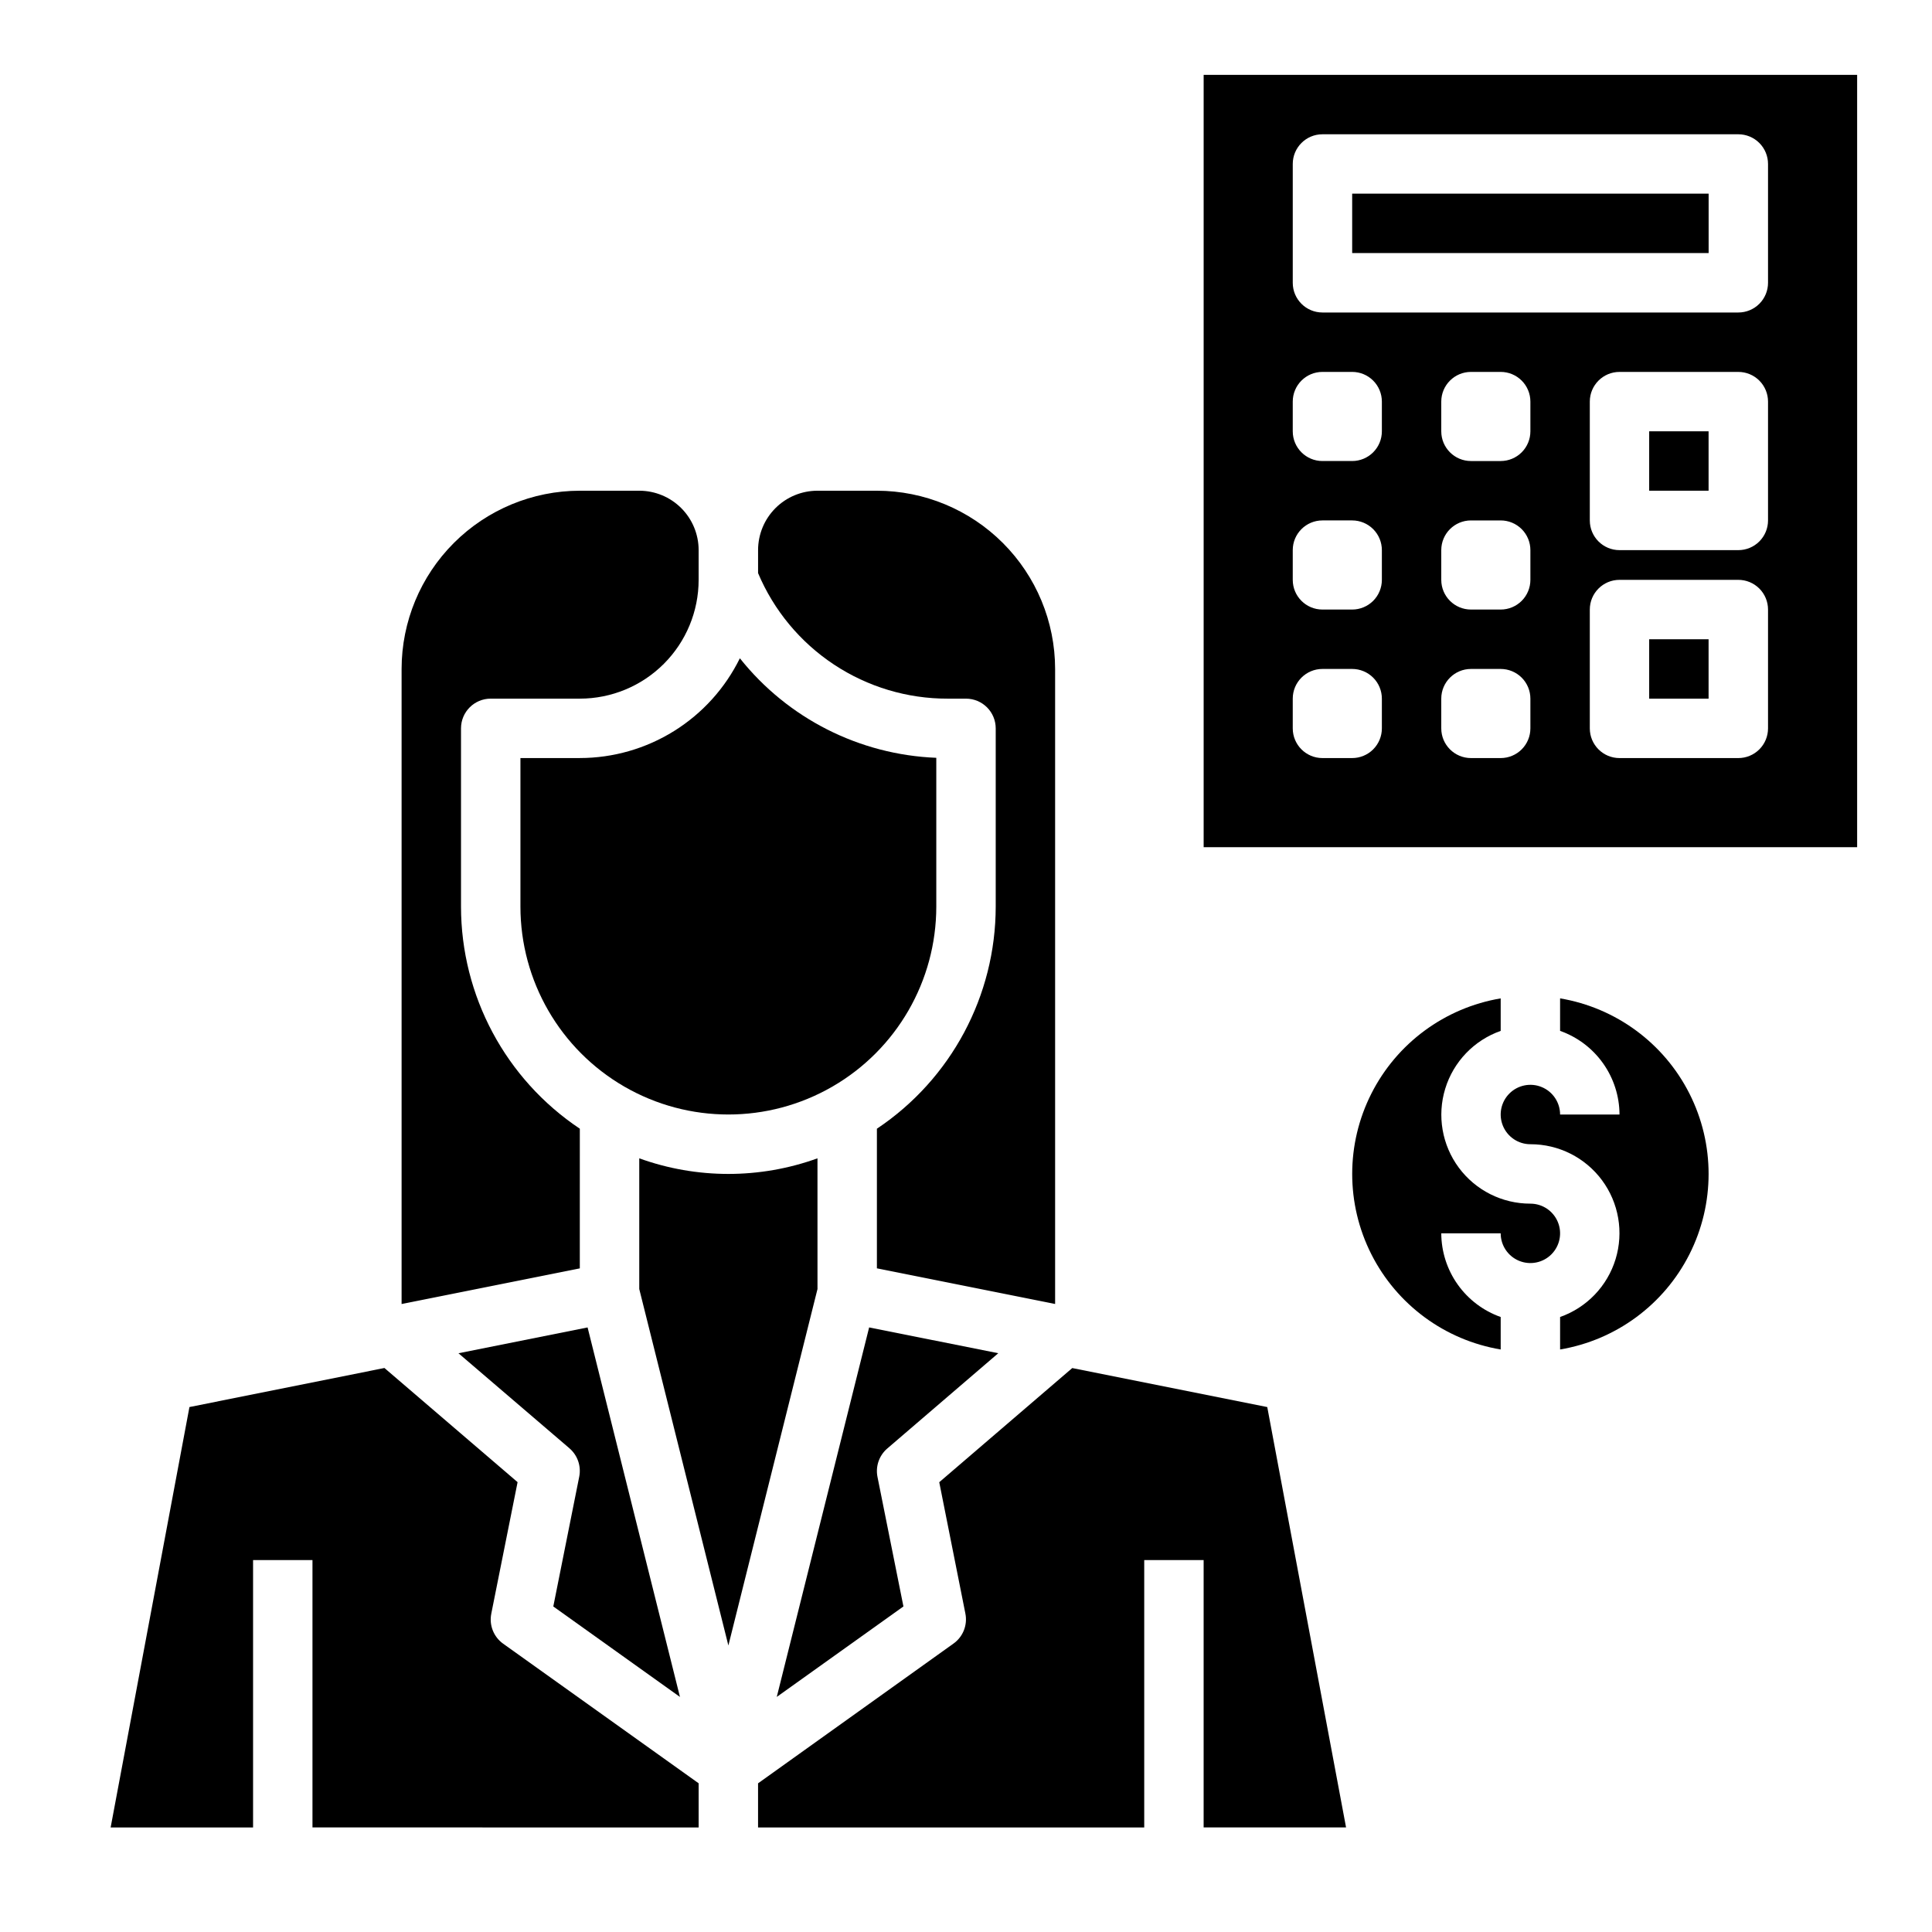 <?xml version="1.0" encoding="UTF-8"?>
<!-- Uploaded to: ICON Repo, www.iconrepo.com, Generator: ICON Repo Mixer Tools -->
<svg fill="#000000" width="800px" height="800px" version="1.1" viewBox="144 144 512 512" xmlns="http://www.w3.org/2000/svg">
 <g>
  <path d="m502.34 195.32h94.465v15.742h-94.465z"/>
  <path d="m581.05 313.41h15.742v15.742h-15.742z"/>
  <path d="m462.98 163.84v204.68h173.18v-204.68zm47.23 173.18v0.004c0 2.086-0.828 4.09-2.305 5.566-1.477 1.477-3.481 2.305-5.566 2.305h-7.875c-4.348 0-7.871-3.523-7.871-7.871v-7.875c0-4.348 3.523-7.871 7.871-7.871h7.875c2.086 0 4.09 0.832 5.566 2.305 1.477 1.477 2.305 3.481 2.305 5.566zm0-39.359v0.004c0 2.086-0.828 4.09-2.305 5.566-1.477 1.473-3.481 2.305-5.566 2.305h-7.875c-4.348 0-7.871-3.523-7.871-7.871v-7.875c0-4.348 3.523-7.871 7.871-7.871h7.875c2.086 0 4.09 0.828 5.566 2.305 1.477 1.477 2.305 3.481 2.305 5.566zm0-39.359c0 2.09-0.828 4.09-2.305 5.566-1.477 1.477-3.481 2.309-5.566 2.309h-7.875c-4.348 0-7.871-3.527-7.871-7.875v-7.871c0-4.348 3.523-7.871 7.871-7.871h7.875c2.086 0 4.09 0.828 5.566 2.305 1.477 1.477 2.305 3.481 2.305 5.566zm39.359 78.719v0.004c0 2.086-0.828 4.09-2.305 5.566-1.477 1.477-3.481 2.305-5.566 2.305h-7.871c-4.348 0-7.875-3.523-7.875-7.871v-7.875c0-4.348 3.527-7.871 7.875-7.871h7.871c2.086 0 4.09 0.832 5.566 2.305 1.477 1.477 2.305 3.481 2.305 5.566zm0-39.359v0.004c0 2.086-0.828 4.09-2.305 5.566-1.477 1.473-3.481 2.305-5.566 2.305h-7.871c-4.348 0-7.875-3.523-7.875-7.871v-7.875c0-4.348 3.527-7.871 7.875-7.871h7.871c2.086 0 4.09 0.828 5.566 2.305 1.477 1.477 2.305 3.481 2.305 5.566zm0-39.359c0 2.09-0.828 4.09-2.305 5.566-1.477 1.477-3.481 2.309-5.566 2.309h-7.871c-4.348 0-7.875-3.527-7.875-7.875v-7.871c0-4.348 3.527-7.871 7.875-7.871h7.871c2.086 0 4.09 0.828 5.566 2.305 1.477 1.477 2.305 3.481 2.305 5.566zm62.977 78.719v0.004c0 2.086-0.828 4.09-2.305 5.566-1.477 1.477-3.481 2.305-5.566 2.305h-31.488c-4.348 0-7.871-3.523-7.871-7.871v-31.488c0-4.348 3.523-7.871 7.871-7.871h31.488c2.086 0 4.09 0.828 5.566 2.305 1.477 1.477 2.305 3.477 2.305 5.566zm0-55.105v0.004c0 2.09-0.828 4.09-2.305 5.566-1.477 1.477-3.481 2.305-5.566 2.305h-31.488c-4.348 0-7.871-3.523-7.871-7.871v-31.488c0-4.348 3.523-7.871 7.871-7.871h31.488c2.086 0 4.09 0.828 5.566 2.305 1.477 1.477 2.305 3.481 2.305 5.566zm0-62.977v0.004c0 2.09-0.828 4.09-2.305 5.566-1.477 1.477-3.481 2.305-5.566 2.305h-110.21c-4.348 0-7.871-3.523-7.871-7.871v-31.488c0-4.348 3.523-7.871 7.871-7.871h110.21c2.086 0 4.09 0.828 5.566 2.305 1.477 1.477 2.305 3.481 2.305 5.566z"/>
  <path d="m581.05 258.3h15.742v15.742h-15.742z"/>
  <path d="m549.57 462.98c-7.481 0.012-14.52-3.527-18.973-9.535-4.453-6.008-5.789-13.777-3.598-20.926 2.188-7.152 7.644-12.84 14.699-15.324v-8.613c-14.789 2.488-27.512 11.859-34.277 25.242-6.766 13.383-6.766 29.184 0 42.566 6.766 13.383 19.488 22.754 34.277 25.238v-8.609c-4.59-1.625-8.562-4.625-11.383-8.594-2.816-3.965-4.34-8.707-4.363-13.574h15.746c0 3.184 1.918 6.055 4.859 7.273 2.941 1.219 6.328 0.543 8.578-1.707 2.25-2.254 2.926-5.637 1.707-8.578-1.219-2.941-4.09-4.859-7.273-4.859z"/>
  <path d="m557.44 408.58v8.613c4.59 1.621 8.566 4.621 11.383 8.59 2.82 3.969 4.344 8.711 4.363 13.578h-15.746c0-3.184-1.918-6.055-4.859-7.273s-6.324-0.547-8.578 1.707c-2.25 2.25-2.926 5.637-1.707 8.578s4.09 4.859 7.273 4.859c7.481-0.016 14.523 3.523 18.977 9.535 4.453 6.008 5.785 13.773 3.598 20.926-2.191 7.152-7.648 12.84-14.703 15.324v8.609c14.789-2.484 27.516-11.855 34.281-25.238 6.766-13.383 6.766-29.184 0-42.566-6.766-13.383-19.492-22.754-34.281-25.242z"/>
  <path d="m281.92 344.89v39.359c0 19.688 10.504 37.879 27.551 47.723 17.051 9.844 38.055 9.844 55.105 0s27.551-28.035 27.551-47.723v-39.422c-20.363-0.805-39.367-10.434-52.055-26.379-3.898 7.926-9.934 14.605-17.43 19.277-7.492 4.672-16.145 7.156-24.977 7.164z"/>
  <path d="m290.63 569.73 33.566 23.977-24.48-97.922-34.219 6.84 29.418 25.191-0.004 0.004c2.16 1.855 3.148 4.727 2.59 7.519z"/>
  <path d="m395.16 329.15h4.844c2.086 0 4.09 0.832 5.566 2.309 1.477 1.477 2.305 3.477 2.305 5.566v47.23c-0.016 23.648-11.824 45.73-31.488 58.867v37l47.23 9.445v-168.29c-0.012-12.523-4.992-24.527-13.848-33.383s-20.859-13.836-33.383-13.848h-15.746c-4.176 0-8.18 1.656-11.133 4.609-2.949 2.953-4.609 6.957-4.609 11.133v6.094c4.168 9.879 11.164 18.309 20.105 24.227 8.941 5.922 19.434 9.066 30.156 9.039z"/>
  <path d="m408.55 502.62-34.219-6.84-24.48 97.922 33.566-23.977-6.875-34.332c-0.559-2.789 0.434-5.664 2.59-7.519z"/>
  <path d="m297.66 443.12c-19.664-13.137-31.477-35.219-31.488-58.867v-47.23c0-4.348 3.523-7.875 7.871-7.875h23.617c8.348 0 16.359-3.316 22.262-9.223 5.906-5.902 9.223-13.914 9.223-22.262v-7.875c0-4.176-1.656-8.18-4.609-11.133-2.953-2.953-6.957-4.609-11.133-4.609h-15.742c-12.523 0.012-24.531 4.992-33.387 13.848-8.855 8.855-13.836 20.859-13.848 33.383v168.3l47.23-9.445z"/>
  <path d="m428.16 506.55-35.25 30.25 6.926 34.812c0.609 3.039-0.625 6.152-3.148 7.949l-51.797 37.039v11.691h102.34v-70.852h15.742v70.848h37.746l-20.883-111.4z"/>
  <path d="m360.64 450.97c-15.262 5.512-31.969 5.512-47.23 0v34.637l23.617 94.465 23.617-94.465z"/>
  <path d="m274.2 571.61 6.965-34.824-35.289-30.254-51.672 10.352-20.883 111.41h37.746v-70.852h15.742v70.848l102.34 0.004v-11.699l-51.812-37c-2.527-1.809-3.758-4.934-3.133-7.981z"/>
 </g>
</svg>